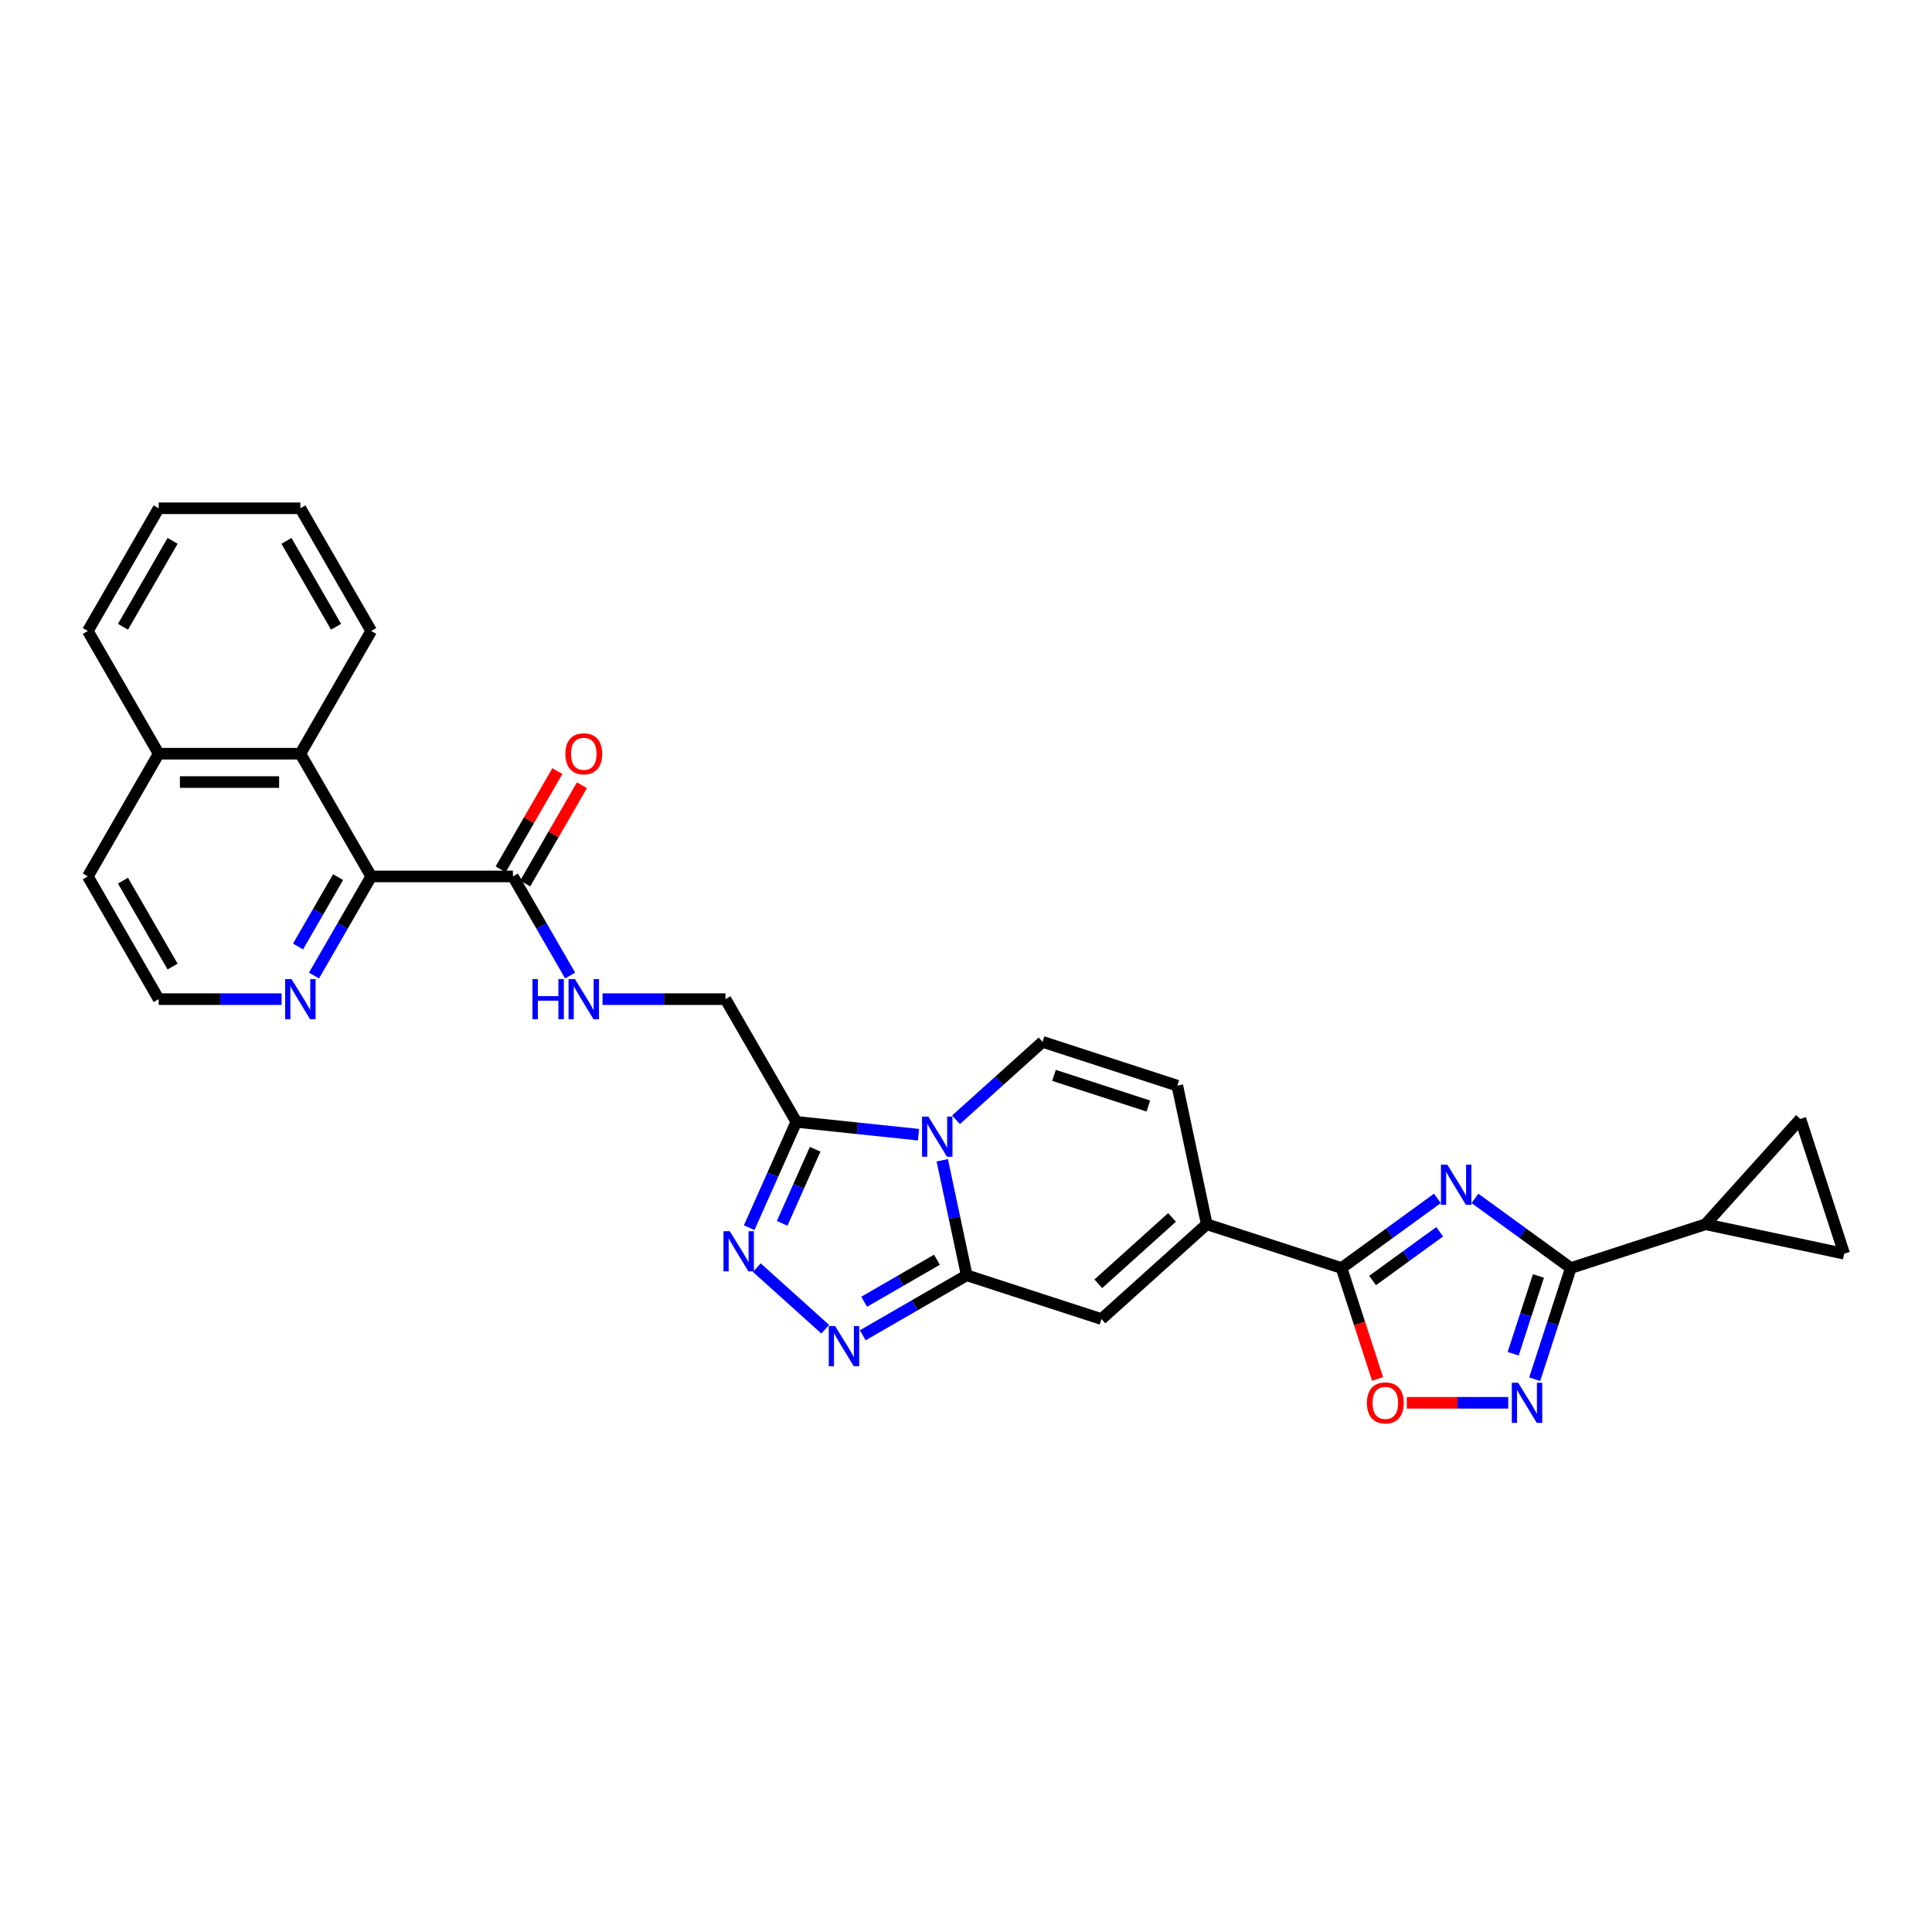 <?xml version='1.0' encoding='iso-8859-1'?>
<svg version='1.1' baseProfile='full'
              xmlns='http://www.w3.org/2000/svg'
                      xmlns:rdkit='http://www.rdkit.org/xml'
                      xmlns:xlink='http://www.w3.org/1999/xlink'
                  xml:space='preserve'
width='1000px' height='1000px' viewBox='0 0 1000 1000'>
<!-- END OF HEADER -->
<rect style='opacity:1.0;fill:#FFFFFF;stroke:none' width='1000' height='1000' x='0' y='0'> </rect>
<path class='bond-0' d='M 487.713,600.56 L 494.039,630.321' style='fill:none;fill-rule:evenodd;stroke:#0000FF;stroke-width:6px;stroke-linecap:butt;stroke-linejoin:miter;stroke-opacity:1' />
<path class='bond-0' d='M 494.039,630.321 L 500.364,660.082' style='fill:none;fill-rule:evenodd;stroke:#000000;stroke-width:6px;stroke-linecap:butt;stroke-linejoin:miter;stroke-opacity:1' />
<path class='bond-1' d='M 475.405,587.32 L 443.789,583.997' style='fill:none;fill-rule:evenodd;stroke:#0000FF;stroke-width:6px;stroke-linecap:butt;stroke-linejoin:miter;stroke-opacity:1' />
<path class='bond-1' d='M 443.789,583.997 L 412.173,580.674' style='fill:none;fill-rule:evenodd;stroke:#000000;stroke-width:6px;stroke-linecap:butt;stroke-linejoin:miter;stroke-opacity:1' />
<path class='bond-2' d='M 494.826,579.597 L 517.223,559.431' style='fill:none;fill-rule:evenodd;stroke:#0000FF;stroke-width:6px;stroke-linecap:butt;stroke-linejoin:miter;stroke-opacity:1' />
<path class='bond-2' d='M 517.223,559.431 L 539.62,539.264' style='fill:none;fill-rule:evenodd;stroke:#000000;stroke-width:6px;stroke-linecap:butt;stroke-linejoin:miter;stroke-opacity:1' />
<path class='bond-3' d='M 744.003,620.279 L 719.19,638.307' style='fill:none;fill-rule:evenodd;stroke:#0000FF;stroke-width:6px;stroke-linecap:butt;stroke-linejoin:miter;stroke-opacity:1' />
<path class='bond-3' d='M 719.19,638.307 L 694.378,656.334' style='fill:none;fill-rule:evenodd;stroke:#000000;stroke-width:6px;stroke-linecap:butt;stroke-linejoin:miter;stroke-opacity:1' />
<path class='bond-3' d='M 745.182,637.554 L 727.813,650.174' style='fill:none;fill-rule:evenodd;stroke:#0000FF;stroke-width:6px;stroke-linecap:butt;stroke-linejoin:miter;stroke-opacity:1' />
<path class='bond-3' d='M 727.813,650.174 L 710.444,662.793' style='fill:none;fill-rule:evenodd;stroke:#000000;stroke-width:6px;stroke-linecap:butt;stroke-linejoin:miter;stroke-opacity:1' />
<path class='bond-4' d='M 763.425,620.279 L 788.238,638.307' style='fill:none;fill-rule:evenodd;stroke:#0000FF;stroke-width:6px;stroke-linecap:butt;stroke-linejoin:miter;stroke-opacity:1' />
<path class='bond-4' d='M 788.238,638.307 L 813.05,656.334' style='fill:none;fill-rule:evenodd;stroke:#000000;stroke-width:6px;stroke-linecap:butt;stroke-linejoin:miter;stroke-opacity:1' />
<path class='bond-5' d='M 500.364,660.082 L 473.461,675.614' style='fill:none;fill-rule:evenodd;stroke:#000000;stroke-width:6px;stroke-linecap:butt;stroke-linejoin:miter;stroke-opacity:1' />
<path class='bond-5' d='M 473.461,675.614 L 446.558,691.147' style='fill:none;fill-rule:evenodd;stroke:#0000FF;stroke-width:6px;stroke-linecap:butt;stroke-linejoin:miter;stroke-opacity:1' />
<path class='bond-5' d='M 484.959,652.038 L 466.127,662.911' style='fill:none;fill-rule:evenodd;stroke:#000000;stroke-width:6px;stroke-linecap:butt;stroke-linejoin:miter;stroke-opacity:1' />
<path class='bond-5' d='M 466.127,662.911 L 447.294,673.784' style='fill:none;fill-rule:evenodd;stroke:#0000FF;stroke-width:6px;stroke-linecap:butt;stroke-linejoin:miter;stroke-opacity:1' />
<path class='bond-6' d='M 500.364,660.082 L 570.119,682.746' style='fill:none;fill-rule:evenodd;stroke:#000000;stroke-width:6px;stroke-linecap:butt;stroke-linejoin:miter;stroke-opacity:1' />
<path class='bond-7' d='M 813.05,656.334 L 882.804,633.67' style='fill:none;fill-rule:evenodd;stroke:#000000;stroke-width:6px;stroke-linecap:butt;stroke-linejoin:miter;stroke-opacity:1' />
<path class='bond-8' d='M 813.05,656.334 L 803.703,685.102' style='fill:none;fill-rule:evenodd;stroke:#000000;stroke-width:6px;stroke-linecap:butt;stroke-linejoin:miter;stroke-opacity:1' />
<path class='bond-8' d='M 803.703,685.102 L 794.356,713.869' style='fill:none;fill-rule:evenodd;stroke:#0000FF;stroke-width:6px;stroke-linecap:butt;stroke-linejoin:miter;stroke-opacity:1' />
<path class='bond-8' d='M 796.295,660.431 L 789.752,680.569' style='fill:none;fill-rule:evenodd;stroke:#000000;stroke-width:6px;stroke-linecap:butt;stroke-linejoin:miter;stroke-opacity:1' />
<path class='bond-8' d='M 789.752,680.569 L 783.209,700.706' style='fill:none;fill-rule:evenodd;stroke:#0000FF;stroke-width:6px;stroke-linecap:butt;stroke-linejoin:miter;stroke-opacity:1' />
<path class='bond-9' d='M 694.378,656.334 L 624.624,633.67' style='fill:none;fill-rule:evenodd;stroke:#000000;stroke-width:6px;stroke-linecap:butt;stroke-linejoin:miter;stroke-opacity:1' />
<path class='bond-10' d='M 694.378,656.334 L 703.706,685.043' style='fill:none;fill-rule:evenodd;stroke:#000000;stroke-width:6px;stroke-linecap:butt;stroke-linejoin:miter;stroke-opacity:1' />
<path class='bond-10' d='M 703.706,685.043 L 713.034,713.752' style='fill:none;fill-rule:evenodd;stroke:#FF0000;stroke-width:6px;stroke-linecap:butt;stroke-linejoin:miter;stroke-opacity:1' />
<path class='bond-11' d='M 427.136,688.01 L 391.726,656.126' style='fill:none;fill-rule:evenodd;stroke:#0000FF;stroke-width:6px;stroke-linecap:butt;stroke-linejoin:miter;stroke-opacity:1' />
<path class='bond-12' d='M 412.173,580.674 L 399.978,608.066' style='fill:none;fill-rule:evenodd;stroke:#000000;stroke-width:6px;stroke-linecap:butt;stroke-linejoin:miter;stroke-opacity:1' />
<path class='bond-12' d='M 399.978,608.066 L 387.782,635.458' style='fill:none;fill-rule:evenodd;stroke:#0000FF;stroke-width:6px;stroke-linecap:butt;stroke-linejoin:miter;stroke-opacity:1' />
<path class='bond-12' d='M 421.915,594.858 L 413.378,614.032' style='fill:none;fill-rule:evenodd;stroke:#000000;stroke-width:6px;stroke-linecap:butt;stroke-linejoin:miter;stroke-opacity:1' />
<path class='bond-12' d='M 413.378,614.032 L 404.841,633.207' style='fill:none;fill-rule:evenodd;stroke:#0000FF;stroke-width:6px;stroke-linecap:butt;stroke-linejoin:miter;stroke-opacity:1' />
<path class='bond-13' d='M 412.173,580.674 L 375.502,517.157' style='fill:none;fill-rule:evenodd;stroke:#000000;stroke-width:6px;stroke-linecap:butt;stroke-linejoin:miter;stroke-opacity:1' />
<path class='bond-14' d='M 780.675,726.088 L 754.421,726.088' style='fill:none;fill-rule:evenodd;stroke:#0000FF;stroke-width:6px;stroke-linecap:butt;stroke-linejoin:miter;stroke-opacity:1' />
<path class='bond-14' d='M 754.421,726.088 L 728.168,726.088' style='fill:none;fill-rule:evenodd;stroke:#FF0000;stroke-width:6px;stroke-linecap:butt;stroke-linejoin:miter;stroke-opacity:1' />
<path class='bond-15' d='M 624.624,633.67 L 609.375,561.929' style='fill:none;fill-rule:evenodd;stroke:#000000;stroke-width:6px;stroke-linecap:butt;stroke-linejoin:miter;stroke-opacity:1' />
<path class='bond-16' d='M 624.624,633.67 L 570.119,682.746' style='fill:none;fill-rule:evenodd;stroke:#000000;stroke-width:6px;stroke-linecap:butt;stroke-linejoin:miter;stroke-opacity:1' />
<path class='bond-16' d='M 606.632,630.13 L 568.479,664.484' style='fill:none;fill-rule:evenodd;stroke:#000000;stroke-width:6px;stroke-linecap:butt;stroke-linejoin:miter;stroke-opacity:1' />
<path class='bond-17' d='M 539.62,539.264 L 609.375,561.929' style='fill:none;fill-rule:evenodd;stroke:#000000;stroke-width:6px;stroke-linecap:butt;stroke-linejoin:miter;stroke-opacity:1' />
<path class='bond-17' d='M 545.551,556.615 L 594.379,572.48' style='fill:none;fill-rule:evenodd;stroke:#000000;stroke-width:6px;stroke-linecap:butt;stroke-linejoin:miter;stroke-opacity:1' />
<path class='bond-18' d='M 192.142,453.639 L 265.486,453.639' style='fill:none;fill-rule:evenodd;stroke:#000000;stroke-width:6px;stroke-linecap:butt;stroke-linejoin:miter;stroke-opacity:1' />
<path class='bond-19' d='M 192.142,453.639 L 155.47,390.121' style='fill:none;fill-rule:evenodd;stroke:#000000;stroke-width:6px;stroke-linecap:butt;stroke-linejoin:miter;stroke-opacity:1' />
<path class='bond-20' d='M 192.142,453.639 L 177.333,479.288' style='fill:none;fill-rule:evenodd;stroke:#000000;stroke-width:6px;stroke-linecap:butt;stroke-linejoin:miter;stroke-opacity:1' />
<path class='bond-20' d='M 177.333,479.288 L 162.525,504.938' style='fill:none;fill-rule:evenodd;stroke:#0000FF;stroke-width:6px;stroke-linecap:butt;stroke-linejoin:miter;stroke-opacity:1' />
<path class='bond-20' d='M 174.996,453.999 L 164.63,471.954' style='fill:none;fill-rule:evenodd;stroke:#000000;stroke-width:6px;stroke-linecap:butt;stroke-linejoin:miter;stroke-opacity:1' />
<path class='bond-20' d='M 164.63,471.954 L 154.264,489.908' style='fill:none;fill-rule:evenodd;stroke:#0000FF;stroke-width:6px;stroke-linecap:butt;stroke-linejoin:miter;stroke-opacity:1' />
<path class='bond-21' d='M 882.804,633.67 L 931.881,579.165' style='fill:none;fill-rule:evenodd;stroke:#000000;stroke-width:6px;stroke-linecap:butt;stroke-linejoin:miter;stroke-opacity:1' />
<path class='bond-22' d='M 882.804,633.67 L 954.545,648.919' style='fill:none;fill-rule:evenodd;stroke:#000000;stroke-width:6px;stroke-linecap:butt;stroke-linejoin:miter;stroke-opacity:1' />
<path class='bond-23' d='M 265.486,453.639 L 280.294,479.288' style='fill:none;fill-rule:evenodd;stroke:#000000;stroke-width:6px;stroke-linecap:butt;stroke-linejoin:miter;stroke-opacity:1' />
<path class='bond-23' d='M 280.294,479.288 L 295.103,504.938' style='fill:none;fill-rule:evenodd;stroke:#0000FF;stroke-width:6px;stroke-linecap:butt;stroke-linejoin:miter;stroke-opacity:1' />
<path class='bond-24' d='M 271.838,457.306 L 286.519,431.877' style='fill:none;fill-rule:evenodd;stroke:#000000;stroke-width:6px;stroke-linecap:butt;stroke-linejoin:miter;stroke-opacity:1' />
<path class='bond-24' d='M 286.519,431.877 L 301.201,406.448' style='fill:none;fill-rule:evenodd;stroke:#FF0000;stroke-width:6px;stroke-linecap:butt;stroke-linejoin:miter;stroke-opacity:1' />
<path class='bond-24' d='M 259.134,449.972 L 273.816,424.543' style='fill:none;fill-rule:evenodd;stroke:#000000;stroke-width:6px;stroke-linecap:butt;stroke-linejoin:miter;stroke-opacity:1' />
<path class='bond-24' d='M 273.816,424.543 L 288.497,399.113' style='fill:none;fill-rule:evenodd;stroke:#FF0000;stroke-width:6px;stroke-linecap:butt;stroke-linejoin:miter;stroke-opacity:1' />
<path class='bond-25' d='M 931.881,579.165 L 954.545,648.919' style='fill:none;fill-rule:evenodd;stroke:#000000;stroke-width:6px;stroke-linecap:butt;stroke-linejoin:miter;stroke-opacity:1' />
<path class='bond-26' d='M 155.47,390.121 L 82.126,390.121' style='fill:none;fill-rule:evenodd;stroke:#000000;stroke-width:6px;stroke-linecap:butt;stroke-linejoin:miter;stroke-opacity:1' />
<path class='bond-26' d='M 144.469,404.79 L 93.128,404.79' style='fill:none;fill-rule:evenodd;stroke:#000000;stroke-width:6px;stroke-linecap:butt;stroke-linejoin:miter;stroke-opacity:1' />
<path class='bond-27' d='M 155.47,390.121 L 192.142,326.604' style='fill:none;fill-rule:evenodd;stroke:#000000;stroke-width:6px;stroke-linecap:butt;stroke-linejoin:miter;stroke-opacity:1' />
<path class='bond-28' d='M 311.868,517.157 L 343.685,517.157' style='fill:none;fill-rule:evenodd;stroke:#0000FF;stroke-width:6px;stroke-linecap:butt;stroke-linejoin:miter;stroke-opacity:1' />
<path class='bond-28' d='M 343.685,517.157 L 375.502,517.157' style='fill:none;fill-rule:evenodd;stroke:#000000;stroke-width:6px;stroke-linecap:butt;stroke-linejoin:miter;stroke-opacity:1' />
<path class='bond-29' d='M 145.759,517.157 L 113.943,517.157' style='fill:none;fill-rule:evenodd;stroke:#0000FF;stroke-width:6px;stroke-linecap:butt;stroke-linejoin:miter;stroke-opacity:1' />
<path class='bond-29' d='M 113.943,517.157 L 82.126,517.157' style='fill:none;fill-rule:evenodd;stroke:#000000;stroke-width:6px;stroke-linecap:butt;stroke-linejoin:miter;stroke-opacity:1' />
<path class='bond-30' d='M 82.126,390.121 L 45.455,326.604' style='fill:none;fill-rule:evenodd;stroke:#000000;stroke-width:6px;stroke-linecap:butt;stroke-linejoin:miter;stroke-opacity:1' />
<path class='bond-31' d='M 82.126,390.121 L 45.455,453.639' style='fill:none;fill-rule:evenodd;stroke:#000000;stroke-width:6px;stroke-linecap:butt;stroke-linejoin:miter;stroke-opacity:1' />
<path class='bond-32' d='M 82.126,517.157 L 45.455,453.639' style='fill:none;fill-rule:evenodd;stroke:#000000;stroke-width:6px;stroke-linecap:butt;stroke-linejoin:miter;stroke-opacity:1' />
<path class='bond-32' d='M 89.329,500.295 L 63.659,455.832' style='fill:none;fill-rule:evenodd;stroke:#000000;stroke-width:6px;stroke-linecap:butt;stroke-linejoin:miter;stroke-opacity:1' />
<path class='bond-33' d='M 192.142,326.604 L 155.47,263.086' style='fill:none;fill-rule:evenodd;stroke:#000000;stroke-width:6px;stroke-linecap:butt;stroke-linejoin:miter;stroke-opacity:1' />
<path class='bond-33' d='M 173.938,324.411 L 148.267,279.948' style='fill:none;fill-rule:evenodd;stroke:#000000;stroke-width:6px;stroke-linecap:butt;stroke-linejoin:miter;stroke-opacity:1' />
<path class='bond-34' d='M 45.455,326.604 L 82.126,263.086' style='fill:none;fill-rule:evenodd;stroke:#000000;stroke-width:6px;stroke-linecap:butt;stroke-linejoin:miter;stroke-opacity:1' />
<path class='bond-34' d='M 63.659,324.411 L 89.329,279.948' style='fill:none;fill-rule:evenodd;stroke:#000000;stroke-width:6px;stroke-linecap:butt;stroke-linejoin:miter;stroke-opacity:1' />
<path class='bond-35' d='M 155.47,263.086 L 82.126,263.086' style='fill:none;fill-rule:evenodd;stroke:#000000;stroke-width:6px;stroke-linecap:butt;stroke-linejoin:miter;stroke-opacity:1' />
<path  class='atom-0' d='M 480.524 577.955
L 487.33 588.957
Q 488.005 590.042, 489.091 592.008
Q 490.176 593.973, 490.235 594.091
L 490.235 577.955
L 492.993 577.955
L 492.993 598.726
L 490.147 598.726
L 482.842 586.698
Q 481.991 585.29, 481.081 583.676
Q 480.201 582.062, 479.937 581.564
L 479.937 598.726
L 477.238 598.726
L 477.238 577.955
L 480.524 577.955
' fill='#0000FF'/>
<path  class='atom-1' d='M 749.123 602.838
L 755.929 613.84
Q 756.604 614.925, 757.689 616.891
Q 758.775 618.856, 758.833 618.974
L 758.833 602.838
L 761.591 602.838
L 761.591 623.609
L 758.745 623.609
L 751.44 611.581
Q 750.59 610.173, 749.68 608.559
Q 748.8 606.945, 748.536 606.447
L 748.536 623.609
L 745.837 623.609
L 745.837 602.838
L 749.123 602.838
' fill='#0000FF'/>
<path  class='atom-5' d='M 432.256 686.368
L 439.062 697.37
Q 439.737 698.455, 440.822 700.421
Q 441.908 702.386, 441.966 702.504
L 441.966 686.368
L 444.724 686.368
L 444.724 707.139
L 441.878 707.139
L 434.573 695.111
Q 433.722 693.702, 432.813 692.089
Q 431.933 690.475, 431.669 689.977
L 431.669 707.139
L 428.97 707.139
L 428.97 686.368
L 432.256 686.368
' fill='#0000FF'/>
<path  class='atom-7' d='M 377.75 637.292
L 384.557 648.293
Q 385.232 649.379, 386.317 651.344
Q 387.403 653.31, 387.461 653.427
L 387.461 637.292
L 390.219 637.292
L 390.219 658.063
L 387.373 658.063
L 380.068 646.034
Q 379.217 644.626, 378.308 643.012
Q 377.428 641.399, 377.164 640.9
L 377.164 658.063
L 374.465 658.063
L 374.465 637.292
L 377.75 637.292
' fill='#0000FF'/>
<path  class='atom-8' d='M 785.795 715.703
L 792.601 726.704
Q 793.276 727.79, 794.361 729.755
Q 795.447 731.721, 795.505 731.838
L 795.505 715.703
L 798.263 715.703
L 798.263 736.474
L 795.417 736.474
L 788.112 724.445
Q 787.261 723.037, 786.352 721.423
Q 785.472 719.81, 785.208 719.311
L 785.208 736.474
L 782.509 736.474
L 782.509 715.703
L 785.795 715.703
' fill='#0000FF'/>
<path  class='atom-12' d='M 707.507 726.147
Q 707.507 721.159, 709.972 718.372
Q 712.436 715.585, 717.042 715.585
Q 721.648 715.585, 724.112 718.372
Q 726.577 721.159, 726.577 726.147
Q 726.577 731.193, 724.083 734.068
Q 721.589 736.914, 717.042 736.914
Q 712.465 736.914, 709.972 734.068
Q 707.507 731.222, 707.507 726.147
M 717.042 734.567
Q 720.211 734.567, 721.912 732.454
Q 723.643 730.313, 723.643 726.147
Q 723.643 722.069, 721.912 720.015
Q 720.211 717.932, 717.042 717.932
Q 713.874 717.932, 712.143 719.986
Q 710.441 722.04, 710.441 726.147
Q 710.441 730.342, 712.143 732.454
Q 713.874 734.567, 717.042 734.567
' fill='#FF0000'/>
<path  class='atom-20' d='M 275.593 506.771
L 278.409 506.771
L 278.409 515.602
L 289.029 515.602
L 289.029 506.771
L 291.846 506.771
L 291.846 527.542
L 289.029 527.542
L 289.029 517.949
L 278.409 517.949
L 278.409 527.542
L 275.593 527.542
L 275.593 506.771
' fill='#0000FF'/>
<path  class='atom-20' d='M 297.566 506.771
L 304.373 517.773
Q 305.047 518.858, 306.133 520.824
Q 307.218 522.789, 307.277 522.907
L 307.277 506.771
L 310.035 506.771
L 310.035 527.542
L 307.189 527.542
L 299.884 515.514
Q 299.033 514.105, 298.124 512.492
Q 297.244 510.878, 296.98 510.38
L 296.98 527.542
L 294.281 527.542
L 294.281 506.771
L 297.566 506.771
' fill='#0000FF'/>
<path  class='atom-21' d='M 150.879 506.771
L 157.685 517.773
Q 158.36 518.858, 159.445 520.824
Q 160.531 522.789, 160.59 522.907
L 160.59 506.771
L 163.347 506.771
L 163.347 527.542
L 160.502 527.542
L 153.197 515.514
Q 152.346 514.105, 151.436 512.492
Q 150.556 510.878, 150.292 510.38
L 150.292 527.542
L 147.593 527.542
L 147.593 506.771
L 150.879 506.771
' fill='#0000FF'/>
<path  class='atom-23' d='M 292.623 390.18
Q 292.623 385.193, 295.087 382.406
Q 297.552 379.619, 302.158 379.619
Q 306.764 379.619, 309.228 382.406
Q 311.692 385.193, 311.692 390.18
Q 311.692 395.226, 309.199 398.101
Q 306.705 400.947, 302.158 400.947
Q 297.581 400.947, 295.087 398.101
Q 292.623 395.256, 292.623 390.18
M 302.158 398.6
Q 305.326 398.6, 307.028 396.488
Q 308.759 394.346, 308.759 390.18
Q 308.759 386.102, 307.028 384.049
Q 305.326 381.966, 302.158 381.966
Q 298.989 381.966, 297.258 384.019
Q 295.557 386.073, 295.557 390.18
Q 295.557 394.375, 297.258 396.488
Q 298.989 398.6, 302.158 398.6
' fill='#FF0000'/>
</svg>
